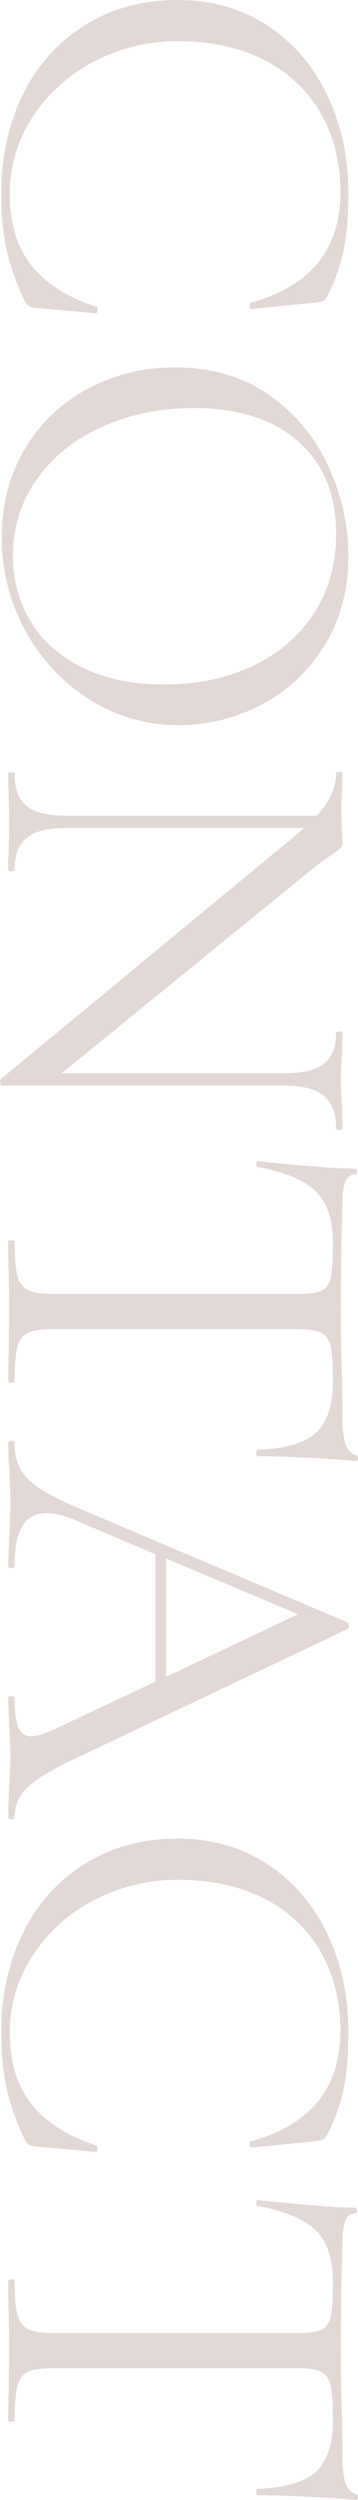 <svg xmlns="http://www.w3.org/2000/svg" width="187.413" height="1307.04" viewBox="0 0 187.413 1307.04">
  <path id="パス_169" data-name="パス 169" d="M115.08-178.08q17.64,0,29.68,2.52a96.04,96.04,0,0,1,24.08,8.68q1.96,1.12,2.24,1.96a38.166,38.166,0,0,1,.84,4.2l3.36,33.32q0,.84-1.54.98t-1.82-.7q-12.88-46.76-57.68-46.76-23.52,0-41.44,10.36a70.111,70.111,0,0,0-27.72,29.54q-9.8,19.18-9.8,44.66A93.727,93.727,0,0,0,46.06-44.66,84.123,84.123,0,0,0,75.18-12.6,72.492,72.492,0,0,0,115.08-.84q22.96,0,37.24-11.2T174.16-46.2q0-.56,1.4-.56,1.96,0,1.96.84l-2.8,30.8a11.1,11.1,0,0,1-.84,4.2,8.228,8.228,0,0,1-2.24,1.96,126.071,126.071,0,0,1-27.3,9.8,137.167,137.167,0,0,1-29.26,2.8q-29.4,0-52.5-11.62A87.086,87.086,0,0,1,26.6-40.6q-12.88-21-12.88-48.16,0-26.32,13.16-46.62t36.26-31.5Q86.24-178.08,115.08-178.08ZM294.56,3.36q-26.04,0-46.34-12.18a83.427,83.427,0,0,1-31.36-33.04,95.627,95.627,0,0,1-11.06-45.5q0-28.84,14.56-49.42a91.239,91.239,0,0,1,37.38-30.94,111.711,111.711,0,0,1,46.62-10.36q26.6,0,46.76,12.46a84.448,84.448,0,0,1,30.94,32.9,91.711,91.711,0,0,1,10.78,43.4A85.835,85.835,0,0,1,379.4-42.56a96.561,96.561,0,0,1-35.98,33.6A100.246,100.246,0,0,1,294.56,3.36Zm9.8-5.88a64.917,64.917,0,0,0,34.3-9.24Q353.92-21,362.74-38.92t8.82-42.56q0-26.32-9.8-46.76t-27.58-31.92q-17.78-11.48-41.58-11.48-30.8,0-48.16,19.88t-17.36,54.6q0,26.32,9.8,48.02t27.44,34.16A67.707,67.707,0,0,0,304.36-2.52ZM603.68-175q.84,0,.84,1.68t-.84,1.68q-11.76,0-17.08,6.44t-5.32,21V3.36q0,.56-1.4.84a2.122,2.122,0,0,1-1.96-.28L449.12-152.04l-2.52-2.8V-30.52q0,14.56,5.18,20.86t16.66,6.3q.84,0,.84,1.68T468.44,0q-7,0-10.64-.28l-14-.28-14.28.28Q425.6,0,418.04,0q-.56,0-.56-1.68t.56-1.68q12.04,0,17.08-6.3t5.04-20.86V-161.56q-10.92-10.08-22.12-10.08-.84,0-.84-1.68t.84-1.68l10.36.28q3.36.28,9.24.28,6.16,0,10.08-.28t6.16-.28a4.43,4.43,0,0,1,3.22.98,33.819,33.819,0,0,1,3.22,4.34q3.36,5.04,6.72,9.24L574.84-28V-144.2q0-14.56-4.9-21t-16.38-6.44q-.56,0-.56-1.68t.56-1.68l10.92.28q8.4.56,13.72.56,5.04,0,14-.56Zm59.36,5.04q-17.64,0-26.46,8.96t-12.74,30.52q0,.56-1.54.56t-1.54-.56q1.12-10.08,2.52-26.32t1.4-24.36q0-1.4,1.54-1.4t1.54,1.4q0,6.16,15.12,6.16,23.8.84,56.28.84,16.52,0,35-.56L753.2-175q10.08,0,14.98-1.4t6.3-5.6a1.5,1.5,0,0,1,1.68-1.12q1.4,0,1.4,1.12-.84,8.12-1.68,24.64t-.84,26.88q0,.56-1.68.56t-1.68-.56q-.84-21.84-8.96-30.66t-26.88-8.82q-12.6,0-17.92,1.12t-7.28,4.76q-1.96,3.64-1.96,12.32V-22.68q0,8.68,1.96,12.6t7.56,5.32q5.6,1.4,17.64,1.4.84,0,.84,1.68T735.84,0Q726.6,0,721-.28L699.16-.56l-21,.28q-5.6.28-15.4.28-.56,0-.56-1.68t.56-1.68q12.04,0,17.64-1.4t7.7-5.46q2.1-4.06,2.1-12.46V-152.32q0-8.68-1.96-12.18t-7.28-4.48Q675.64-169.96,663.04-169.96ZM963.76-3.36q1.12,0,1.12,1.68T963.76,0q-5.32,0-16.52-.56T931-1.12q-6.16,0-15.68.56Q906.36,0,901.6,0q-1.12,0-1.12-1.68t1.12-1.68q10.36,0,15.12-1.96t4.76-6.72q0-3.92-3.64-12.04L892.92-77H826.28L808.64-35.56q-3.92,9.52-3.92,15.4,0,8.68,6.86,12.74t20.58,4.06q1.4,0,1.4,1.68T832.16,0q-5.04,0-14.56-.56-10.64-.56-18.48-.56-7.28,0-16.8.56-8.4.56-14,.56-1.4,0-1.4-1.68t1.4-1.68a27.731,27.731,0,0,0,13.3-2.94q5.46-2.94,10.36-10.36t10.78-21.42l59.08-139.44a2.18,2.18,0,0,1,1.96-.84q1.4,0,1.68.84L931.56-38.36q9.52,20.72,16.24,27.86A21.192,21.192,0,0,0,963.76-3.36ZM828.52-82.6H890.4l-32.76-69.16Zm247.8-95.48q17.64,0,29.68,2.52a96.038,96.038,0,0,1,24.08,8.68q1.96,1.12,2.24,1.96a38.181,38.181,0,0,1,.84,4.2l3.36,33.32q0,.84-1.54.98t-1.82-.7q-12.88-46.76-57.68-46.76-23.52,0-41.44,10.36a70.11,70.11,0,0,0-27.72,29.54q-9.8,19.18-9.8,44.66a93.727,93.727,0,0,0,10.78,44.66,84.124,84.124,0,0,0,29.12,32.06,72.492,72.492,0,0,0,39.9,11.76q22.96,0,37.24-11.2T1135.4-46.2q0-.56,1.4-.56,1.96,0,1.96.84l-2.8,30.8a11.1,11.1,0,0,1-.84,4.2,8.227,8.227,0,0,1-2.24,1.96,126.07,126.07,0,0,1-27.3,9.8,137.167,137.167,0,0,1-29.26,2.8q-29.4,0-52.5-11.62A87.086,87.086,0,0,1,987.84-40.6q-12.88-21-12.88-48.16,0-26.32,13.16-46.62t36.26-31.5Q1047.48-178.08,1076.32-178.08Zm129.92,8.12q-17.64,0-26.46,8.96t-12.74,30.52q0,.56-1.54.56t-1.54-.56q1.12-10.08,2.52-26.32t1.4-24.36q0-1.4,1.54-1.4t1.54,1.4q0,6.16,15.12,6.16,23.8.84,56.28.84,16.52,0,35-.56l19.04-.28q10.08,0,14.98-1.4t6.3-5.6a1.5,1.5,0,0,1,1.68-1.12q1.4,0,1.4,1.12-.84,8.12-1.68,24.64t-.84,26.88q0,.56-1.68.56t-1.68-.56q-.84-21.84-8.96-30.66t-26.88-8.82q-12.6,0-17.92,1.12t-7.28,4.76q-1.96,3.64-1.96,12.32V-22.68q0,8.68,1.96,12.6t7.56,5.32q5.6,1.4,17.64,1.4.84,0,.84,1.68T1279.04,0q-9.24,0-14.84-.28l-21.84-.28-21,.28q-5.6.28-15.4.28-.56,0-.56-1.68t.56-1.68q12.04,0,17.64-1.4t7.7-5.46q2.1-4.06,2.1-12.46V-152.32q0-8.68-1.96-12.18t-7.28-4.48Q1218.84-169.96,1206.24-169.96Z" transform="translate(4.293 -13.72) rotate(90)" fill="#704535" opacity="0.2" style="mix-blend-mode: multiply;isolation: isolate"/>
</svg>
